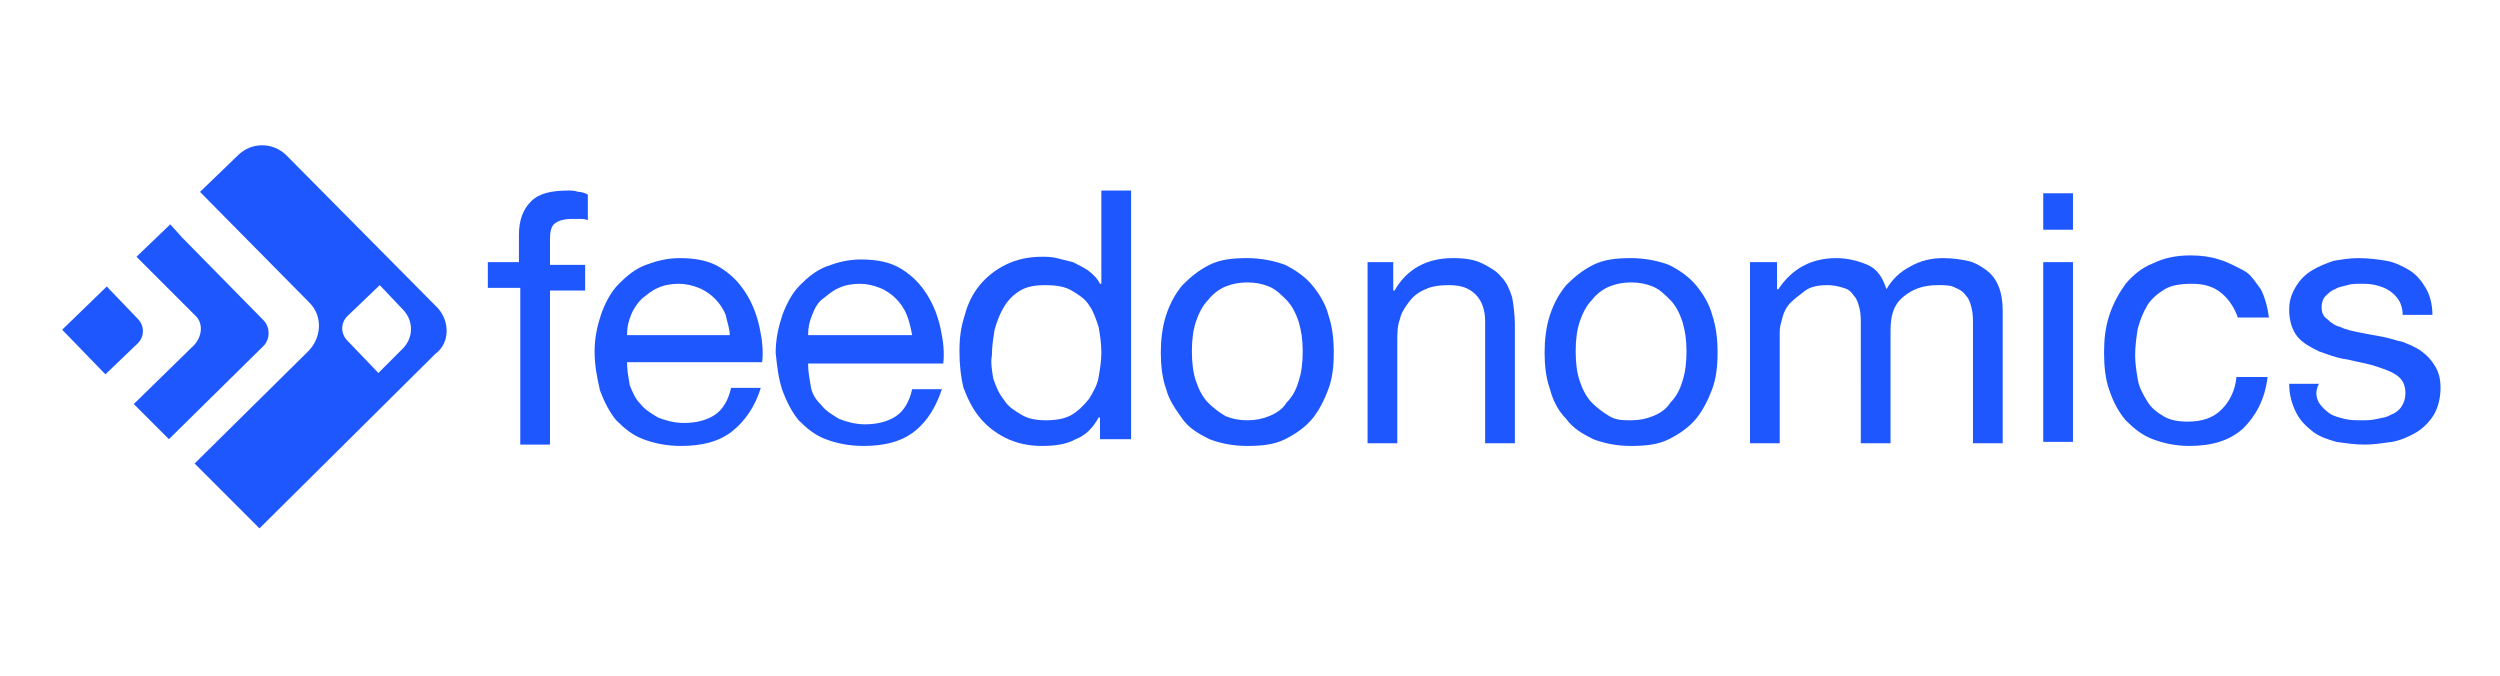 <?xml version="1.0" encoding="utf-8"?>
<!-- Generator: Adobe Illustrator 28.0.0, SVG Export Plug-In . SVG Version: 6.00 Build 0)  -->
<svg version="1.1" id="Capa_1" xmlns="http://www.w3.org/2000/svg" xmlns:xlink="http://www.w3.org/1999/xlink" x="0px" y="0px"
	 viewBox="0 0 185 50" style="enable-background:new 0 0 185 50;" xml:space="preserve">
<style type="text/css">
	.st0{fill:#1F57FF;}
</style>
<g>
	<path class="st0" d="M36.1,21.3v-1.9h2.3v-2c0-1.1,0.3-1.9,0.9-2.5c0.6-0.6,1.5-0.8,2.8-0.8c0.2,0,0.4,0,0.7,0.1
		c0.3,0,0.5,0.1,0.7,0.2v1.9c-0.2-0.1-0.4-0.1-0.6-0.1c-0.2,0-0.4,0-0.6,0c-0.5,0-0.9,0.1-1.2,0.3c-0.3,0.2-0.4,0.6-0.4,1.2v1.9h2.6
		v1.9h-2.6v11.4h-2.2V21.3L36.1,21.3L36.1,21.3z"/>
	<path class="st0" d="M54.2,31.9c-1,0.8-2.3,1.1-3.8,1.1c-1.1,0-2-0.2-2.8-0.5c-0.8-0.3-1.4-0.8-2-1.4c-0.5-0.6-0.9-1.4-1.2-2.2
		C44.2,28,44,27.1,44,26c0-1,0.2-1.9,0.5-2.8c0.3-0.8,0.7-1.6,1.3-2.2c0.6-0.6,1.2-1.1,2-1.4c0.8-0.3,1.6-0.5,2.5-0.5
		c1.2,0,2.2,0.2,3,0.7c0.8,0.5,1.4,1.1,1.9,1.9c0.5,0.8,0.8,1.6,1,2.5c0.2,0.9,0.3,1.8,0.2,2.6h-10c0,0.6,0.1,1.1,0.2,1.7
		c0.2,0.5,0.4,1,0.8,1.4c0.3,0.4,0.8,0.7,1.3,1c0.5,0.2,1.2,0.4,1.9,0.4c0.9,0,1.7-0.2,2.3-0.6s1-1.1,1.2-2h2.2
		C55.9,30,55.2,31.1,54.2,31.9L54.2,31.9z M53.7,23.3c-0.2-0.5-0.5-0.9-0.8-1.2s-0.7-0.6-1.2-0.8c-0.5-0.2-1-0.3-1.5-0.3
		s-1.1,0.1-1.5,0.3c-0.5,0.2-0.8,0.5-1.2,0.8c-0.3,0.3-0.6,0.7-0.8,1.2c-0.2,0.5-0.3,0.9-0.3,1.5H54C54,24.3,53.8,23.8,53.7,23.3z"
		/>
	<path class="st0" d="M67.7,31.9c-1,0.8-2.3,1.1-3.8,1.1c-1.1,0-2-0.2-2.8-0.5c-0.8-0.3-1.4-0.8-2-1.4c-0.5-0.6-0.9-1.4-1.2-2.2
		c-0.3-0.9-0.4-1.8-0.5-2.8c0-1,0.2-1.9,0.5-2.8c0.3-0.8,0.7-1.6,1.3-2.2c0.6-0.6,1.2-1.1,2-1.4c0.8-0.3,1.6-0.5,2.5-0.5
		c1.2,0,2.2,0.2,3,0.7c0.8,0.5,1.4,1.1,1.9,1.9c0.5,0.8,0.8,1.6,1,2.5c0.2,0.9,0.3,1.8,0.2,2.6h-10c0,0.6,0.1,1.1,0.2,1.7
		s0.4,1,0.8,1.4c0.3,0.4,0.8,0.7,1.3,1c0.5,0.2,1.2,0.4,1.9,0.4c0.9,0,1.7-0.2,2.3-0.6s1-1.1,1.2-2h2.2C69.3,30,68.7,31.1,67.7,31.9
		L67.7,31.9z M67.1,23.3c-0.2-0.5-0.5-0.9-0.8-1.2c-0.3-0.3-0.7-0.6-1.2-0.8c-0.5-0.2-1-0.3-1.5-0.3c-0.5,0-1.1,0.1-1.5,0.3
		c-0.5,0.2-0.8,0.5-1.2,0.8s-0.6,0.7-0.8,1.2c-0.2,0.5-0.3,0.9-0.3,1.5h7.7C67.4,24.3,67.3,23.8,67.1,23.3z"/>
	<path class="st0" d="M81.4,32.7v-1.8h-0.1c-0.4,0.7-0.9,1.3-1.7,1.6C78.9,32.9,78,33,77.1,33c-1,0-1.9-0.2-2.7-0.6
		c-0.8-0.4-1.4-0.9-1.9-1.5c-0.5-0.6-0.9-1.4-1.2-2.2C71.1,27.9,71,27,71,26s0.1-1.8,0.4-2.7c0.2-0.8,0.6-1.6,1.1-2.2
		c0.5-0.6,1.1-1.1,1.9-1.5s1.7-0.6,2.7-0.6c0.3,0,0.7,0,1.1,0.1c0.4,0.1,0.8,0.2,1.2,0.3c0.4,0.2,0.8,0.4,1.1,0.6
		c0.4,0.3,0.7,0.6,0.9,1h0.1v-6.9h2.2v18.4H81.4L81.4,32.7z M73.5,28c0.2,0.6,0.4,1.1,0.8,1.6c0.3,0.5,0.8,0.8,1.3,1.1
		c0.5,0.3,1.1,0.4,1.8,0.4s1.4-0.1,1.9-0.4c0.5-0.3,0.9-0.7,1.3-1.2c0.3-0.5,0.6-1,0.7-1.6c0.1-0.6,0.2-1.2,0.2-1.8
		c0-0.7-0.1-1.3-0.2-1.9c-0.2-0.6-0.4-1.2-0.7-1.6c-0.3-0.5-0.8-0.8-1.3-1.1c-0.5-0.3-1.2-0.4-1.9-0.4c-0.8,0-1.4,0.1-1.9,0.4
		c-0.5,0.3-0.9,0.7-1.2,1.2c-0.3,0.5-0.5,1-0.7,1.7c-0.1,0.6-0.2,1.3-0.2,1.9C73.3,26.8,73.4,27.4,73.5,28L73.5,28z"/>
	<path class="st0" d="M86.3,23.3c0.3-0.9,0.7-1.6,1.2-2.2c0.6-0.6,1.2-1.1,2-1.5s1.7-0.5,2.8-0.5c1,0,2,0.2,2.8,0.5
		c0.8,0.4,1.5,0.9,2,1.5s1,1.4,1.2,2.2c0.3,0.9,0.4,1.8,0.4,2.8c0,1-0.1,1.9-0.4,2.7c-0.3,0.8-0.7,1.6-1.2,2.2s-1.2,1.1-2,1.5
		c-0.8,0.4-1.7,0.5-2.8,0.5s-2-0.2-2.8-0.5c-0.8-0.4-1.5-0.8-2-1.5s-1-1.4-1.2-2.2c-0.3-0.8-0.4-1.8-0.4-2.7S86,24.2,86.3,23.3z
		 M88.5,28.2c0.2,0.6,0.5,1.2,0.9,1.6c0.4,0.4,0.8,0.7,1.3,1c0.5,0.2,1,0.3,1.6,0.3c0.6,0,1.1-0.1,1.6-0.3c0.5-0.2,1-0.5,1.3-1
		c0.4-0.4,0.7-0.9,0.9-1.6c0.2-0.6,0.3-1.3,0.3-2.2s-0.1-1.5-0.3-2.2c-0.2-0.6-0.5-1.2-0.9-1.6c-0.4-0.4-0.8-0.8-1.3-1
		c-0.5-0.2-1-0.3-1.6-0.3c-0.6,0-1.1,0.1-1.6,0.3c-0.5,0.2-1,0.6-1.3,1c-0.4,0.4-0.7,1-0.9,1.6c-0.2,0.6-0.3,1.3-0.3,2.2
		S88.3,27.6,88.5,28.2z"/>
	<path class="st0" d="M103.1,19.4v2.1h0.1c0.9-1.6,2.4-2.4,4.3-2.4c0.9,0,1.6,0.1,2.2,0.4s1.1,0.6,1.4,1c0.4,0.4,0.6,0.9,0.8,1.5
		c0.1,0.6,0.2,1.3,0.2,2v8.8h-2.2v-9c0-0.8-0.2-1.5-0.7-2c-0.5-0.5-1.1-0.7-2-0.7c-0.7,0-1.3,0.1-1.7,0.3c-0.5,0.2-0.9,0.5-1.2,0.9
		c-0.3,0.4-0.6,0.8-0.7,1.3c-0.2,0.5-0.2,1.1-0.2,1.7v7.5h-2.2V19.4H103.1L103.1,19.4z"/>
	<path class="st0" d="M114.7,23.3c0.3-0.9,0.7-1.6,1.2-2.2c0.6-0.6,1.2-1.1,2-1.5c0.8-0.4,1.7-0.5,2.8-0.5c1,0,2,0.2,2.8,0.5
		c0.8,0.4,1.5,0.9,2,1.5s1,1.4,1.2,2.2c0.3,0.9,0.4,1.8,0.4,2.8c0,1-0.1,1.9-0.4,2.7c-0.3,0.8-0.7,1.6-1.2,2.2s-1.2,1.1-2,1.5
		c-0.8,0.4-1.7,0.5-2.8,0.5c-1.1,0-2-0.2-2.8-0.5c-0.8-0.4-1.5-0.8-2-1.5c-0.6-0.6-1-1.4-1.2-2.2c-0.3-0.8-0.4-1.8-0.4-2.7
		S114.4,24.2,114.7,23.3z M116.9,28.2c0.2,0.6,0.5,1.2,0.9,1.6c0.4,0.4,0.8,0.7,1.3,1s1,0.3,1.6,0.3c0.6,0,1.1-0.1,1.6-0.3
		c0.5-0.2,1-0.5,1.3-1c0.4-0.4,0.7-0.9,0.9-1.6c0.2-0.6,0.3-1.3,0.3-2.2s-0.1-1.5-0.3-2.2c-0.2-0.6-0.5-1.2-0.9-1.6
		c-0.4-0.4-0.8-0.8-1.3-1c-0.5-0.2-1-0.3-1.6-0.3c-0.6,0-1.1,0.1-1.6,0.3c-0.5,0.2-1,0.6-1.3,1c-0.4,0.4-0.7,1-0.9,1.6
		c-0.2,0.6-0.3,1.3-0.3,2.2S116.7,27.6,116.9,28.2z"/>
	<path class="st0" d="M131.5,19.4v2h0.1c1-1.5,2.4-2.3,4.3-2.3c0.8,0,1.6,0.2,2.3,0.5c0.7,0.3,1.1,0.9,1.4,1.8
		c0.4-0.7,1-1.3,1.8-1.7c0.7-0.4,1.5-0.6,2.4-0.6c0.7,0,1.3,0.1,1.8,0.2c0.5,0.1,1,0.4,1.4,0.7c0.4,0.3,0.7,0.7,0.9,1.2
		c0.2,0.5,0.3,1.1,0.3,1.8v9.8H146V24c0-0.4,0-0.8-0.1-1.2c-0.1-0.4-0.2-0.7-0.4-0.9c-0.2-0.3-0.5-0.5-0.8-0.6
		c-0.3-0.2-0.8-0.2-1.3-0.2c-1.1,0-1.9,0.3-2.6,0.9s-0.9,1.4-0.9,2.5v8.3h-2.2V24c0-0.4,0-0.8-0.1-1.2c-0.1-0.4-0.2-0.7-0.4-0.9
		c-0.2-0.3-0.4-0.5-0.8-0.6c-0.3-0.1-0.7-0.2-1.2-0.2c-0.6,0-1.2,0.1-1.6,0.4s-0.8,0.6-1.1,0.9s-0.5,0.7-0.6,1.1
		c-0.1,0.4-0.2,0.7-0.2,1v8.3h-2.2V19.4H131.5L131.5,19.4z"/>
	<path class="st0" d="M151.2,17v-2.7h2.2V17H151.2z M153.4,19.4v13.3h-2.2V19.4C151.2,19.4,153.4,19.4,153.4,19.4z"/>
	<path class="st0" d="M164.4,21.7c-0.6-0.5-1.3-0.7-2.2-0.7c-0.8,0-1.5,0.1-2,0.4c-0.5,0.3-1,0.7-1.3,1.2c-0.3,0.5-0.5,1-0.7,1.7
		c-0.1,0.6-0.2,1.3-0.2,2c0,0.6,0.1,1.2,0.2,1.8c0.1,0.6,0.4,1.1,0.7,1.6s0.7,0.8,1.2,1.1s1.1,0.4,1.8,0.4c1.1,0,1.9-0.3,2.5-0.9
		c0.6-0.6,1-1.4,1.1-2.4h2.3c-0.2,1.7-0.9,2.9-1.8,3.8c-1,0.9-2.3,1.3-4,1.3c-1,0-1.9-0.2-2.7-0.5c-0.8-0.3-1.4-0.8-2-1.4
		c-0.5-0.6-0.9-1.3-1.2-2.2c-0.3-0.8-0.4-1.8-0.4-2.8s0.1-1.9,0.4-2.8c0.3-0.9,0.7-1.6,1.2-2.3c0.5-0.6,1.2-1.2,2-1.5
		c0.8-0.4,1.7-0.6,2.8-0.6c0.8,0,1.5,0.1,2.1,0.3c0.7,0.2,1.2,0.5,1.8,0.8s0.9,0.9,1.3,1.4c0.3,0.6,0.5,1.3,0.6,2.1h-2.3
		C165.4,22.9,165,22.2,164.4,21.7L164.4,21.7z"/>
	<path class="st0" d="M171.6,29.8c0.2,0.3,0.5,0.6,0.8,0.8s0.7,0.3,1.1,0.4c0.4,0.1,0.9,0.1,1.3,0.1c0.3,0,0.7,0,1.1-0.1
		s0.7-0.1,1-0.3c0.3-0.1,0.6-0.3,0.8-0.6c0.2-0.3,0.3-0.6,0.3-1c0-0.6-0.2-1-0.6-1.3c-0.4-0.3-1-0.5-1.6-0.7
		c-0.6-0.2-1.3-0.3-2.1-0.5c-0.8-0.1-1.5-0.4-2.1-0.6c-0.6-0.3-1.2-0.6-1.6-1.1c-0.4-0.5-0.6-1.2-0.6-2c0-0.7,0.2-1.2,0.5-1.7
		c0.3-0.5,0.7-0.9,1.2-1.2c0.5-0.3,1-0.5,1.6-0.7c0.6-0.1,1.2-0.2,1.8-0.2c0.8,0,1.5,0.1,2.1,0.2c0.6,0.1,1.2,0.4,1.7,0.7
		c0.5,0.3,0.9,0.8,1.2,1.3c0.3,0.5,0.5,1.2,0.5,2h-2.2c0-0.4-0.1-0.8-0.3-1.1c-0.2-0.3-0.4-0.5-0.7-0.7c-0.3-0.2-0.6-0.3-1-0.4
		c-0.4-0.1-0.7-0.1-1.1-0.1c-0.3,0-0.7,0-1,0.1c-0.3,0.1-0.6,0.1-0.9,0.3c-0.3,0.1-0.5,0.3-0.7,0.5c-0.2,0.2-0.3,0.5-0.3,0.8
		c0,0.4,0.1,0.7,0.4,0.9c0.3,0.3,0.6,0.5,1,0.6c0.4,0.2,0.9,0.3,1.4,0.4c0.5,0.1,1,0.2,1.6,0.3c0.6,0.1,1.1,0.3,1.6,0.4
		c0.5,0.2,1,0.4,1.4,0.7c0.4,0.3,0.7,0.6,1,1.1s0.4,1,0.4,1.6c0,0.8-0.2,1.5-0.5,2c-0.3,0.5-0.8,1-1.3,1.3c-0.5,0.3-1.2,0.6-1.8,0.7
		c-0.7,0.1-1.4,0.2-2,0.2c-0.7,0-1.4-0.1-2.1-0.2c-0.7-0.2-1.3-0.4-1.8-0.8c-0.5-0.4-0.9-0.8-1.2-1.4c-0.3-0.6-0.5-1.3-0.5-2.1h2.2
		C171.3,29,171.4,29.4,171.6,29.8L171.6,29.8z"/>
	<path class="st0" d="M4.6,24.4l3.3-3.2l2.3,2.4c0.5,0.5,0.5,1.3,0,1.8l-2.4,2.3L4.6,24.4L4.6,24.4z"/>
	<path class="st0" d="M14.5,23.4l-4.4-4.4l2.5-2.4c0,0-0.1-0.1,0.9,1l6,6.1c0.5,0.5,0.5,1.4,0,1.9l-7,6.9l-2.6-2.6l4.5-4.4
		C15,24.8,15,23.9,14.5,23.4L14.5,23.4z"/>
	<path class="st0" d="M32.4,22.8L21.2,11.5c-1-1-2.6-1-3.6,0l-2.8,2.7l8.1,8.2c1,1,0.9,2.6-0.1,3.6l-8.4,8.3l4.8,4.8l13-12.9
		C33.3,25.4,33.3,23.8,32.4,22.8L32.4,22.8z M29.8,25.8L28,27.6l-2.3-2.4c-0.5-0.5-0.5-1.3,0-1.8l2.4-2.3l1.8,1.9
		C30.6,23.8,30.6,25,29.8,25.8L29.8,25.8z"/>
</g>
</svg>
